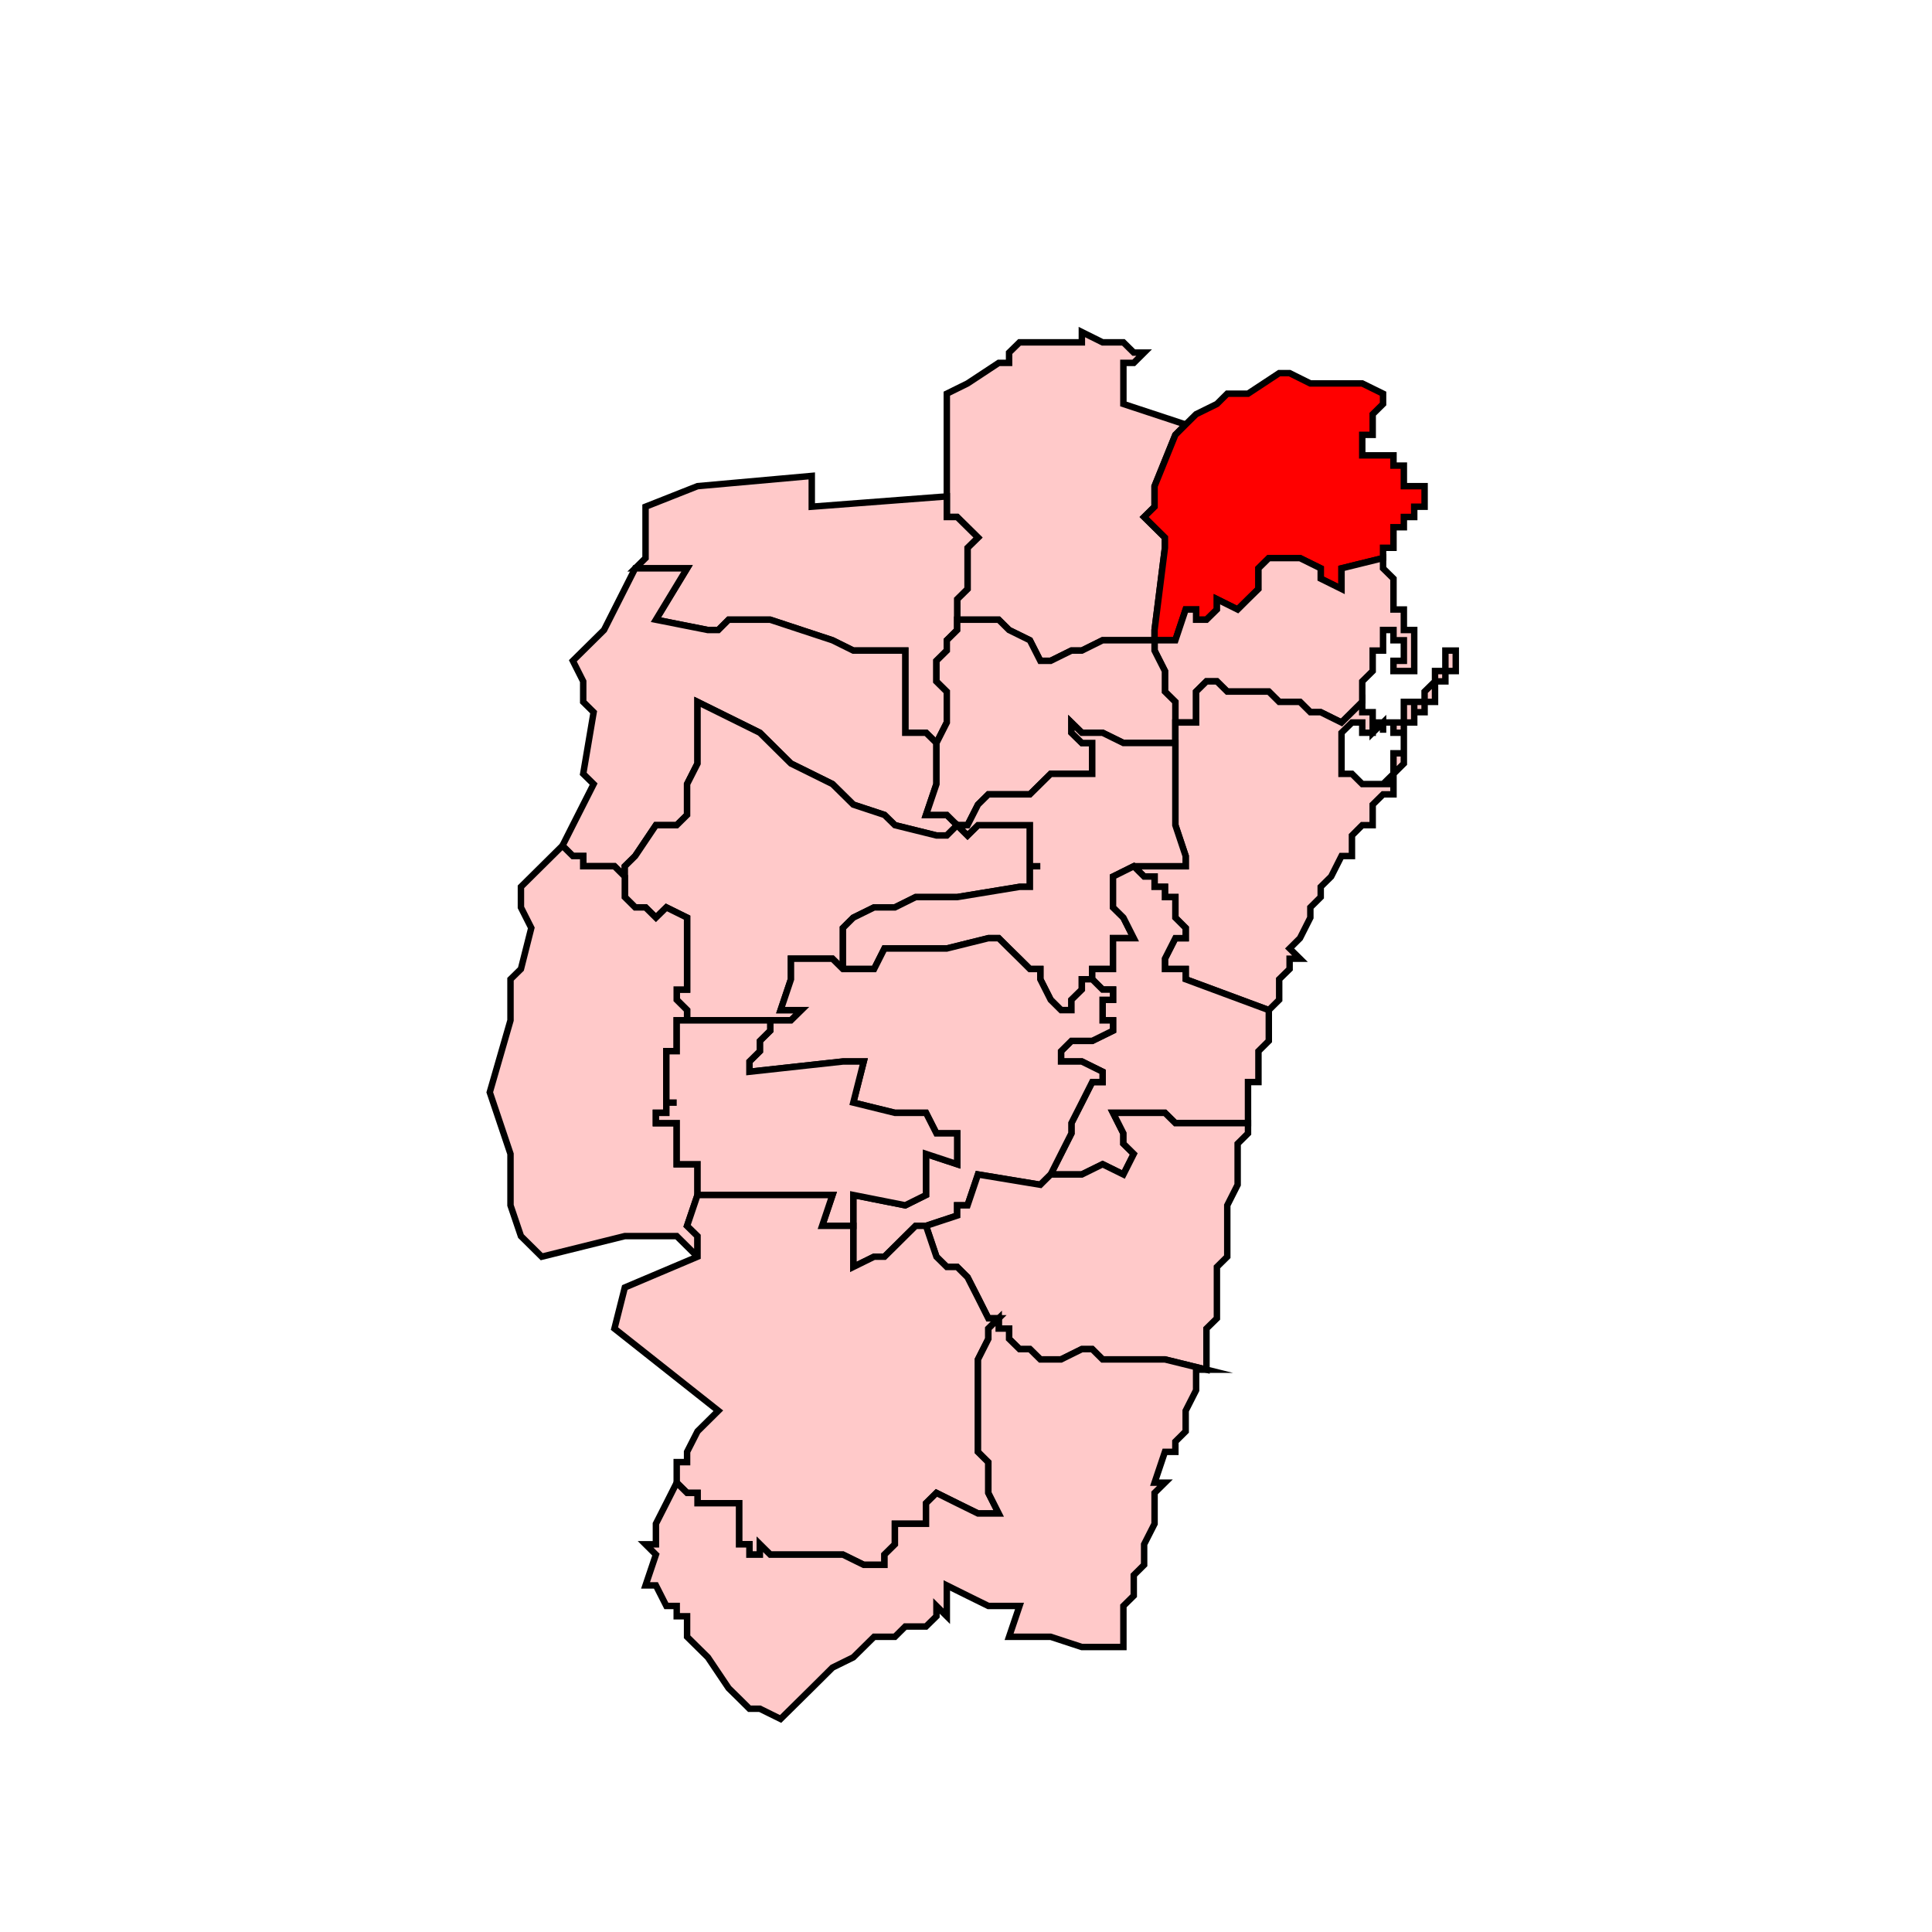<svg id="Layer_1" data-name="Layer 1" xmlns="http://www.w3.org/2000/svg" viewBox="0 0 300 300"><defs><style>.cls-1{fill:#ffc9c9;}.cls-1,.cls-2{stroke:#000;stroke-miterlimit:10;fill-rule:evenodd;}.cls-2{fill:red;}</style></defs><polygon class="cls-1" points="184.11 65.92 182.51 67.52 179.28 75.49 179.28 78.68 177.66 80.28 180.89 83.47 180.89 85.06 179.28 97.83 179.28 99.42 177.66 99.42 174.44 99.42 171.21 99.42 167.99 101.02 166.37 101.02 163.15 102.61 161.54 102.61 159.92 99.42 156.69 97.83 155.08 96.23 151.86 96.23 148.63 96.23 148.63 94.64 148.63 93.04 150.24 91.45 150.24 89.85 150.24 88.25 150.24 85.06 151.86 83.47 150.24 81.87 148.63 80.28 147.02 80.28 147.02 78.68 147.02 77.08 147.02 61.13 150.24 59.54 155.08 56.35 156.69 56.35 156.69 54.75 158.31 53.16 161.54 53.16 163.15 53.16 167.99 53.16 167.99 51.56 171.21 53.16 174.44 53.16 176.05 54.75 177.66 54.75 176.05 56.35 174.44 56.35 174.44 57.94 174.44 59.54 174.44 62.73 184.11 65.92"/><polygon class="cls-2" points="214.76 61.13 214.76 62.73 213.15 64.32 213.15 65.92 213.15 67.52 211.53 67.52 211.53 69.11 211.53 70.71 213.15 70.71 214.76 70.71 216.38 70.71 216.38 72.3 217.99 72.3 217.99 73.9 217.99 75.49 219.6 75.49 221.21 75.49 221.21 77.08 221.21 78.68 219.6 78.68 219.6 80.28 217.99 80.28 217.99 81.87 216.38 81.87 216.38 83.47 216.38 85.06 214.76 85.06 214.76 86.66 208.31 88.25 208.31 89.85 208.31 91.45 205.08 89.85 205.08 88.25 201.86 86.66 197.02 86.66 195.41 88.25 195.41 91.45 193.79 93.04 192.18 94.64 188.96 93.04 188.96 94.64 187.34 96.23 185.73 96.23 185.73 94.64 184.11 94.64 182.51 99.42 179.28 99.42 179.28 97.83 180.89 85.06 180.89 83.47 177.66 80.28 179.28 78.68 179.28 75.49 182.51 67.52 184.11 65.92 185.73 64.32 188.96 62.73 190.57 61.13 193.79 61.13 198.63 57.94 200.25 57.94 203.47 59.54 206.7 59.54 209.93 59.54 211.53 59.54 214.76 61.13"/><polygon class="cls-1" points="147.02 77.08 147.02 78.68 147.02 80.28 148.63 80.28 150.24 81.87 151.86 83.47 150.24 85.06 150.24 88.25 150.24 89.85 150.24 91.45 148.63 93.04 148.63 94.64 148.63 96.23 148.63 97.83 147.02 99.42 147.02 101.02 145.41 102.61 145.41 104.2 145.41 105.8 147.02 107.39 147.02 108.99 147.02 110.59 147.02 112.19 145.41 115.37 143.79 113.78 142.18 113.78 140.57 113.78 140.57 112.19 140.57 110.59 140.57 108.99 140.57 107.39 140.57 104.2 140.57 102.61 140.57 101.02 137.34 101.02 135.73 101.02 134.12 101.02 132.5 101.02 129.27 99.42 119.6 96.23 116.37 96.23 114.76 96.23 113.14 96.23 111.54 97.83 109.92 97.83 101.85 96.23 106.69 88.25 105.08 88.25 100.24 88.25 98.63 88.25 100.24 86.66 100.24 78.68 108.31 75.49 126.05 73.9 126.05 78.68 147.02 77.08"/><polygon class="cls-1" points="214.76 86.66 214.76 88.25 216.38 89.85 216.38 91.45 216.38 93.04 216.38 94.64 217.99 94.64 217.99 96.23 217.99 97.83 219.6 97.83 219.6 99.42 219.6 101.02 219.6 102.61 219.6 104.2 217.99 104.2 216.38 104.2 216.38 102.61 217.99 102.61 217.99 101.02 217.99 99.42 216.38 99.42 216.38 97.83 214.76 97.83 214.76 99.42 214.76 101.02 213.15 101.02 213.15 102.61 213.15 104.2 211.53 105.8 211.53 107.39 211.53 108.99 208.31 112.19 205.08 110.59 203.47 110.59 201.86 108.99 198.63 108.99 197.02 107.39 193.79 107.39 192.18 107.39 190.57 107.39 188.96 105.8 187.34 105.8 185.73 107.39 185.73 108.99 185.73 110.59 185.73 112.19 184.11 112.19 182.51 112.19 182.51 108.99 180.89 107.39 180.89 105.8 180.89 104.2 179.28 101.02 179.28 99.42 182.51 99.42 184.11 94.64 185.73 94.64 185.73 96.23 187.34 96.23 188.96 94.64 188.96 93.04 192.18 94.64 193.79 93.04 195.41 91.45 195.41 88.25 197.02 86.66 201.86 86.66 205.08 88.25 205.08 89.85 208.31 91.45 208.31 89.85 208.31 88.25 214.76 86.66"/><polygon class="cls-1" points="106.69 88.25 101.85 96.23 109.92 97.83 111.54 97.83 113.14 96.23 114.76 96.23 116.37 96.23 119.6 96.23 129.27 99.42 132.5 101.02 134.12 101.02 135.73 101.02 137.34 101.02 140.57 101.02 140.57 102.61 140.57 104.2 140.57 107.39 140.57 108.99 140.57 110.59 140.57 112.19 140.57 113.78 142.18 113.78 143.79 113.78 145.41 115.37 145.41 116.97 145.41 118.56 145.41 120.16 145.41 121.75 143.79 126.54 145.41 126.54 147.02 126.54 148.63 128.13 147.02 129.73 145.41 129.73 138.96 128.13 137.34 126.54 132.5 124.94 130.89 123.35 129.27 121.75 122.82 118.56 121.21 116.97 117.99 113.78 108.31 108.99 108.31 113.78 108.31 116.97 108.31 118.56 106.69 121.75 106.69 123.35 106.69 124.94 106.69 126.54 105.08 128.13 103.47 128.13 101.85 128.13 98.63 132.92 97.02 134.51 97.02 136.11 95.41 134.51 93.79 134.51 92.18 134.51 90.56 134.51 90.56 132.92 88.95 132.92 87.34 131.32 88.95 128.13 92.18 121.75 90.56 120.16 92.18 110.59 90.56 108.99 90.56 105.8 88.95 102.61 93.79 97.83 98.63 88.25 100.24 88.25 105.08 88.25 106.69 88.25"/><polygon class="cls-1" points="159.92 99.42 161.54 102.61 163.15 102.61 166.37 101.02 167.99 101.02 171.21 99.42 174.44 99.42 177.66 99.42 179.28 99.42 179.28 101.02 180.89 104.2 180.89 105.8 180.89 107.39 182.51 108.99 182.51 112.19 182.51 115.37 179.28 115.37 176.05 115.37 174.44 115.37 171.21 113.78 169.6 113.78 167.99 113.78 166.37 112.19 166.37 113.78 167.99 115.37 169.6 115.37 169.6 116.97 169.6 118.56 169.6 120.16 167.99 120.16 166.37 120.16 163.15 120.16 161.54 121.75 159.92 123.35 158.31 123.35 156.69 123.35 153.47 123.35 151.86 124.94 150.24 128.13 148.63 128.13 147.02 126.54 145.41 126.54 143.79 126.54 145.41 121.75 145.41 120.16 145.41 118.56 145.41 116.97 145.41 115.37 147.02 112.19 147.02 110.59 147.02 108.99 147.02 107.39 145.41 105.8 145.41 104.2 145.41 102.61 147.02 101.02 147.02 99.42 148.63 97.83 148.63 96.23 151.86 96.23 155.08 96.23 156.69 97.83 159.92 99.42"/><polygon class="cls-1" points="205.08 110.59 208.31 112.19 211.53 108.99 211.53 110.59 213.15 110.59 213.15 112.19 214.76 112.19 216.38 112.19 214.76 112.19 214.76 113.78 214.76 112.19 213.15 113.78 213.15 112.19 213.15 113.78 211.53 113.78 211.53 112.19 209.93 112.19 208.31 113.78 208.31 116.97 208.31 118.56 208.31 120.16 209.93 120.16 211.53 121.75 213.15 121.75 214.76 121.75 216.38 120.16 216.38 118.56 216.38 116.97 217.99 116.97 217.99 115.37 217.99 113.78 216.38 113.78 216.38 112.19 216.38 113.78 216.38 112.19 217.99 112.19 217.99 110.59 217.99 108.99 219.6 108.99 219.6 110.59 219.6 108.99 221.21 108.99 221.21 107.39 222.83 105.8 222.83 104.2 224.44 104.2 224.44 102.61 224.44 101.02 226.05 101.02 226.05 102.61 226.05 104.2 224.44 104.2 224.44 105.8 222.83 105.8 222.83 107.39 222.83 108.99 221.21 108.99 221.21 110.59 219.6 110.59 219.6 112.19 217.99 112.19 217.99 113.78 217.99 115.37 217.99 116.97 217.99 118.56 216.38 120.16 216.38 121.75 214.76 121.75 216.38 121.75 216.38 123.35 214.76 123.35 213.15 124.94 213.15 126.54 213.15 128.13 211.53 128.13 209.93 129.73 209.93 132.92 208.31 132.92 206.7 136.11 205.08 137.71 205.08 139.3 203.47 140.9 203.47 142.49 201.86 145.68 200.25 147.28 201.86 148.87 200.25 148.87 200.25 150.47 198.63 152.06 198.63 153.66 198.63 155.25 197.02 156.85 184.11 152.06 184.11 150.47 182.51 150.47 180.89 150.47 180.89 148.87 182.51 145.68 184.11 145.68 184.11 144.09 182.51 142.49 182.51 140.9 182.51 139.3 180.89 139.3 180.89 137.71 179.28 137.71 179.28 136.11 177.66 136.11 176.05 134.51 184.11 134.51 184.11 132.92 182.51 128.13 182.51 124.94 182.51 121.75 182.51 120.16 182.51 118.56 182.51 116.97 182.51 115.37 182.51 112.19 184.11 112.19 185.73 112.19 185.73 110.59 185.73 108.99 185.73 107.39 187.34 105.8 188.96 105.8 190.57 107.39 192.18 107.39 193.79 107.39 197.02 107.39 198.63 108.99 201.86 108.99 203.47 110.59 205.08 110.59"/><polygon class="cls-1" points="148.63 128.13 150.24 129.73 151.86 128.13 153.47 128.13 155.08 128.13 156.69 128.13 158.31 128.13 159.92 128.13 159.92 129.73 159.92 134.51 161.54 134.51 159.92 134.51 159.92 137.71 158.31 137.71 148.63 139.3 147.02 139.3 142.18 139.3 138.96 140.9 135.73 140.9 132.5 142.49 130.89 144.09 130.89 148.87 130.89 150.47 129.27 148.87 127.66 148.87 126.05 148.87 124.44 148.87 122.82 148.87 122.82 150.47 122.82 152.06 121.21 156.85 124.44 156.85 122.82 158.44 121.21 158.44 119.6 158.44 116.37 158.44 114.76 158.44 111.54 158.44 106.69 158.44 106.69 156.85 105.08 155.25 105.08 153.66 106.69 153.66 106.69 152.06 106.69 150.47 106.69 148.87 106.69 147.28 106.69 145.68 106.69 144.09 106.69 142.49 103.47 140.9 101.85 142.49 100.24 140.9 98.63 140.9 97.02 139.3 97.02 137.71 97.02 136.11 97.02 134.51 98.63 132.92 101.85 128.13 103.47 128.13 105.08 128.13 106.69 126.54 106.69 124.94 106.69 123.35 106.69 121.75 108.31 118.56 108.31 116.97 108.31 113.78 108.31 108.99 117.99 113.78 121.21 116.97 122.82 118.56 129.27 121.75 130.89 123.35 132.5 124.94 137.34 126.54 138.96 128.13 145.41 129.73 147.02 129.73 148.63 128.13"/><polygon class="cls-1" points="182.51 115.37 182.51 116.97 182.51 118.56 182.51 120.16 182.51 121.75 182.51 124.94 182.51 128.13 184.11 132.92 184.11 134.51 176.05 134.51 172.83 136.11 172.83 137.71 172.83 139.3 172.83 140.9 174.44 142.49 176.05 145.68 172.83 145.68 172.83 148.87 172.83 150.47 171.21 150.47 169.6 150.47 169.6 152.06 167.99 152.06 167.99 153.66 166.37 155.25 166.37 156.85 164.76 156.85 163.15 155.25 161.54 152.06 161.54 150.47 159.92 150.47 158.31 148.87 156.69 147.28 155.08 145.68 153.47 145.68 147.02 147.28 137.34 147.28 135.73 150.47 132.5 150.47 130.89 150.47 130.89 148.87 130.89 144.09 132.5 142.49 135.73 140.9 138.96 140.9 142.18 139.3 147.02 139.3 148.63 139.3 158.31 137.71 159.92 137.71 159.92 134.51 161.54 134.51 159.92 134.51 159.92 129.73 159.92 128.13 158.31 128.13 156.69 128.13 155.08 128.13 153.47 128.13 151.86 128.13 150.24 129.73 148.63 128.13 150.24 128.13 151.86 124.94 153.47 123.35 156.69 123.35 158.31 123.35 159.92 123.35 161.54 121.75 163.15 120.16 166.37 120.16 167.99 120.16 169.6 120.16 169.6 118.56 169.6 116.97 169.6 115.37 167.99 115.37 166.37 113.78 166.37 112.19 167.99 113.78 169.6 113.78 171.21 113.78 174.44 115.37 176.05 115.37 179.28 115.37 182.51 115.37"/><polygon class="cls-1" points="97.02 136.11 97.02 137.71 97.02 139.3 98.63 140.9 100.24 140.9 101.85 142.49 103.47 140.9 106.69 142.49 106.69 144.09 106.69 145.68 106.69 147.28 106.69 148.87 106.69 150.47 106.69 152.06 106.69 153.66 105.08 153.66 105.08 155.25 106.69 156.85 106.69 158.44 105.08 158.44 105.08 163.23 103.47 163.23 103.47 171.21 105.08 171.21 103.47 171.21 103.47 172.8 101.85 172.8 101.85 174.4 105.08 174.4 105.08 177.59 105.08 179.18 105.08 180.78 106.69 180.78 108.31 180.78 108.31 182.37 108.31 183.97 108.31 185.56 106.69 190.35 108.31 191.94 108.31 195.14 105.08 191.94 97.02 191.94 84.12 195.14 80.89 191.94 79.27 187.16 79.27 179.18 77.66 174.4 76.05 169.61 79.27 158.44 79.27 152.06 80.89 150.47 82.5 144.09 80.89 140.9 80.89 137.71 87.34 131.32 88.95 132.92 90.56 132.92 90.56 134.51 92.18 134.51 93.79 134.51 95.41 134.51 97.02 136.11"/><polygon class="cls-1" points="176.05 134.51 177.66 136.11 179.28 136.11 179.28 137.71 180.89 137.71 180.89 139.3 182.51 139.3 182.51 140.9 182.51 142.49 184.11 144.09 184.11 145.68 182.51 145.68 180.89 148.87 180.89 150.47 182.51 150.47 184.11 150.47 184.11 152.06 197.02 156.85 197.02 158.44 197.02 160.04 197.02 161.63 195.41 163.23 195.41 164.83 195.41 166.42 195.41 168.02 193.79 168.02 193.79 169.61 193.79 171.21 193.79 172.8 193.79 174.4 192.18 174.4 190.57 174.4 188.96 174.4 187.34 174.4 185.73 174.4 184.11 174.4 182.51 174.4 180.89 172.8 176.05 172.8 172.83 172.8 174.44 175.99 174.44 177.59 176.05 179.18 174.44 182.37 171.21 180.78 167.99 182.37 166.37 182.37 164.76 182.37 163.15 182.37 164.76 179.18 166.37 175.99 166.37 174.4 167.99 171.21 169.6 168.02 171.21 168.02 171.21 166.42 167.99 164.83 164.76 164.83 164.76 163.23 166.37 161.63 169.6 161.63 172.83 160.04 172.83 158.44 171.21 158.44 171.21 155.25 172.83 155.25 172.83 153.66 171.21 153.66 169.6 152.06 169.6 150.47 171.21 150.47 172.83 150.47 172.83 148.87 172.83 145.68 176.05 145.68 174.44 142.49 172.83 140.9 172.83 139.3 172.83 137.71 172.83 136.11 176.05 134.51"/><polygon class="cls-1" points="156.69 147.28 158.31 148.87 159.92 150.47 161.54 150.47 161.54 152.06 163.15 155.25 164.76 156.85 166.37 156.85 166.37 155.25 167.99 153.66 167.99 152.06 169.6 152.06 171.21 153.66 172.83 153.66 172.83 155.25 171.21 155.25 171.21 158.44 172.83 158.44 172.83 160.04 169.6 161.63 166.37 161.63 164.76 163.23 164.76 164.83 167.99 164.83 171.21 166.42 171.21 168.02 169.6 168.02 167.99 171.21 166.37 174.4 166.37 175.99 164.76 179.18 163.15 182.37 161.54 183.97 151.86 182.37 150.24 187.16 148.63 187.16 148.63 188.75 143.79 190.35 142.18 190.35 140.57 191.94 138.96 193.54 137.34 195.14 135.73 195.14 132.5 196.73 132.5 190.35 132.5 185.56 140.57 187.16 143.79 185.56 143.79 179.18 148.63 180.78 148.63 179.18 148.63 175.99 147.02 175.99 145.41 175.99 143.79 172.8 142.18 172.8 138.96 172.8 132.5 171.21 134.12 164.83 130.89 164.83 116.37 166.42 116.37 164.83 117.99 163.23 117.99 161.63 119.6 160.04 119.6 158.44 121.21 158.44 122.82 158.44 124.44 156.85 121.21 156.85 122.82 152.06 122.82 150.47 122.82 148.87 124.44 148.87 126.05 148.87 127.66 148.87 129.27 148.87 130.89 150.47 132.5 150.47 135.73 150.47 137.34 147.28 147.02 147.28 153.47 145.68 155.08 145.68 156.69 147.28"/><polygon class="cls-1" points="119.6 158.44 119.6 160.04 117.99 161.63 117.99 163.23 116.37 164.83 116.37 166.42 130.89 164.83 134.12 164.83 132.5 171.21 138.96 172.8 142.18 172.8 143.79 172.8 145.41 175.99 147.02 175.99 148.63 175.99 148.63 179.18 148.63 180.78 143.79 179.18 143.79 185.56 140.57 187.16 132.5 185.56 132.5 190.35 127.66 190.35 129.27 185.56 127.66 185.56 126.05 185.56 124.44 185.56 121.21 185.56 117.99 185.56 116.37 185.56 108.31 185.56 108.31 183.97 108.31 182.37 108.31 180.78 106.69 180.78 105.08 180.78 105.08 179.18 105.08 177.59 105.08 174.4 101.85 174.4 101.85 172.8 103.47 172.8 103.47 171.21 105.08 171.21 103.47 171.21 103.47 163.23 105.08 163.23 105.08 158.44 106.69 158.44 111.54 158.44 114.76 158.44 116.37 158.44 119.6 158.44"/><polygon class="cls-1" points="193.79 174.4 193.79 175.99 192.18 177.59 192.18 179.18 192.18 180.78 192.18 182.37 192.18 183.97 190.57 187.16 190.57 188.75 190.57 190.35 190.57 191.94 190.57 193.54 190.57 195.14 188.96 196.73 188.96 198.33 188.96 199.92 188.96 201.51 188.96 203.11 188.96 204.71 187.34 206.3 187.34 207.9 187.34 209.49 187.34 211.09 187.34 212.68 180.89 211.09 177.66 211.09 174.44 211.09 171.21 211.09 169.6 209.49 167.99 209.49 164.76 211.09 163.15 211.09 161.54 211.09 159.92 209.49 158.31 209.49 156.69 207.9 156.69 206.3 155.08 206.3 155.08 204.71 153.47 204.71 151.86 201.51 150.24 198.33 148.63 196.73 147.02 196.73 145.41 195.14 143.79 190.35 148.63 188.75 148.63 187.16 150.24 187.16 151.86 182.37 161.54 183.97 163.15 182.37 164.76 182.37 166.37 182.37 167.99 182.37 171.21 180.78 174.44 182.37 176.05 179.18 174.44 177.59 174.44 175.99 172.83 172.8 176.05 172.8 180.89 172.8 182.51 174.4 184.11 174.4 185.73 174.4 187.34 174.4 188.96 174.4 190.57 174.4 192.18 174.4 193.79 174.4"/><polygon class="cls-1" points="108.31 185.56 116.37 185.56 117.99 185.56 121.21 185.56 124.44 185.56 126.05 185.56 127.66 185.56 129.27 185.56 127.66 190.35 132.5 190.35 132.5 196.73 135.73 195.14 137.34 195.14 138.96 193.54 140.57 191.94 142.18 190.35 143.79 190.35 145.41 195.14 147.02 196.73 148.63 196.73 150.24 198.33 151.86 201.51 153.47 204.71 155.08 204.71 153.47 206.3 153.47 207.9 151.86 211.09 151.86 214.28 151.86 217.47 151.86 220.66 151.86 222.26 151.86 225.44 153.47 227.04 153.47 230.23 153.47 231.82 155.08 235.01 153.47 235.01 151.86 235.01 148.63 233.42 145.41 231.82 143.79 233.42 143.79 235.01 143.79 236.61 142.18 236.61 140.57 236.61 138.96 236.61 138.96 238.21 138.96 239.8 137.34 241.4 137.34 242.99 135.73 242.99 134.12 242.99 130.89 241.4 129.27 241.4 126.05 241.4 124.44 241.4 122.82 241.4 121.21 241.4 119.6 241.4 117.99 239.8 117.99 241.4 116.37 241.4 116.37 239.8 114.76 239.8 114.76 238.21 114.76 236.61 114.76 235.01 114.76 233.42 113.14 233.42 111.54 233.42 108.31 233.42 108.31 231.82 106.69 231.82 105.08 230.23 105.08 228.63 105.08 227.04 106.69 227.04 106.69 225.44 108.31 222.26 111.54 219.06 95.41 206.3 97.02 199.92 108.31 195.14 108.31 191.94 106.69 190.35 108.31 185.56"/><polygon class="cls-1" points="161.54 211.09 163.15 211.09 164.76 211.09 167.99 209.49 169.6 209.49 171.21 211.09 174.44 211.09 177.66 211.09 180.89 211.09 187.34 212.68 185.73 212.68 185.73 214.28 185.73 215.87 184.11 219.06 184.11 220.66 184.11 222.26 182.51 223.85 182.51 225.44 180.89 225.44 179.28 230.23 180.89 230.23 179.28 231.82 179.28 233.42 179.28 235.01 179.28 236.61 177.66 239.8 177.66 241.4 177.66 242.99 176.05 244.59 176.05 246.18 176.05 247.78 174.44 249.37 174.44 250.97 174.44 252.56 174.44 254.16 174.44 255.75 172.83 255.75 169.6 255.75 167.99 255.75 163.15 254.16 159.92 254.16 156.69 254.16 158.31 249.37 153.47 249.37 150.24 247.78 147.02 246.18 147.02 249.37 147.02 250.97 145.41 249.37 145.41 250.97 143.79 252.56 140.57 252.56 138.96 254.16 135.73 254.16 132.5 257.35 129.27 258.94 126.05 262.14 121.21 266.92 117.99 265.33 116.37 265.33 114.76 263.73 113.14 262.14 109.92 257.35 106.69 254.16 106.69 250.97 105.08 250.97 105.08 249.37 103.47 249.37 101.85 246.18 100.24 246.18 101.85 241.4 100.24 239.8 101.85 239.8 101.85 236.61 103.47 233.42 105.08 230.23 106.69 231.82 108.31 231.82 108.31 233.42 111.54 233.42 113.14 233.42 114.76 233.42 114.76 235.01 114.76 236.61 114.76 238.21 114.76 239.8 116.37 239.8 116.37 241.4 117.99 241.4 117.99 239.8 119.6 241.4 121.21 241.4 122.82 241.4 124.44 241.4 126.05 241.4 129.27 241.4 130.89 241.4 134.12 242.99 135.73 242.99 137.34 242.99 137.34 241.4 138.96 239.8 138.96 238.21 138.96 236.61 140.57 236.61 142.18 236.61 143.79 236.61 143.79 235.01 143.79 233.42 145.41 231.82 148.63 233.42 151.86 235.01 153.47 235.01 155.08 235.01 153.47 231.82 153.47 230.23 153.47 227.04 151.86 225.44 151.86 222.26 151.86 220.66 151.86 217.47 151.86 214.28 151.86 211.09 153.47 207.9 153.47 206.3 155.08 204.71 155.08 206.3 156.69 206.3 156.69 207.9 158.31 209.49 159.92 209.49 161.54 211.09"/></svg>